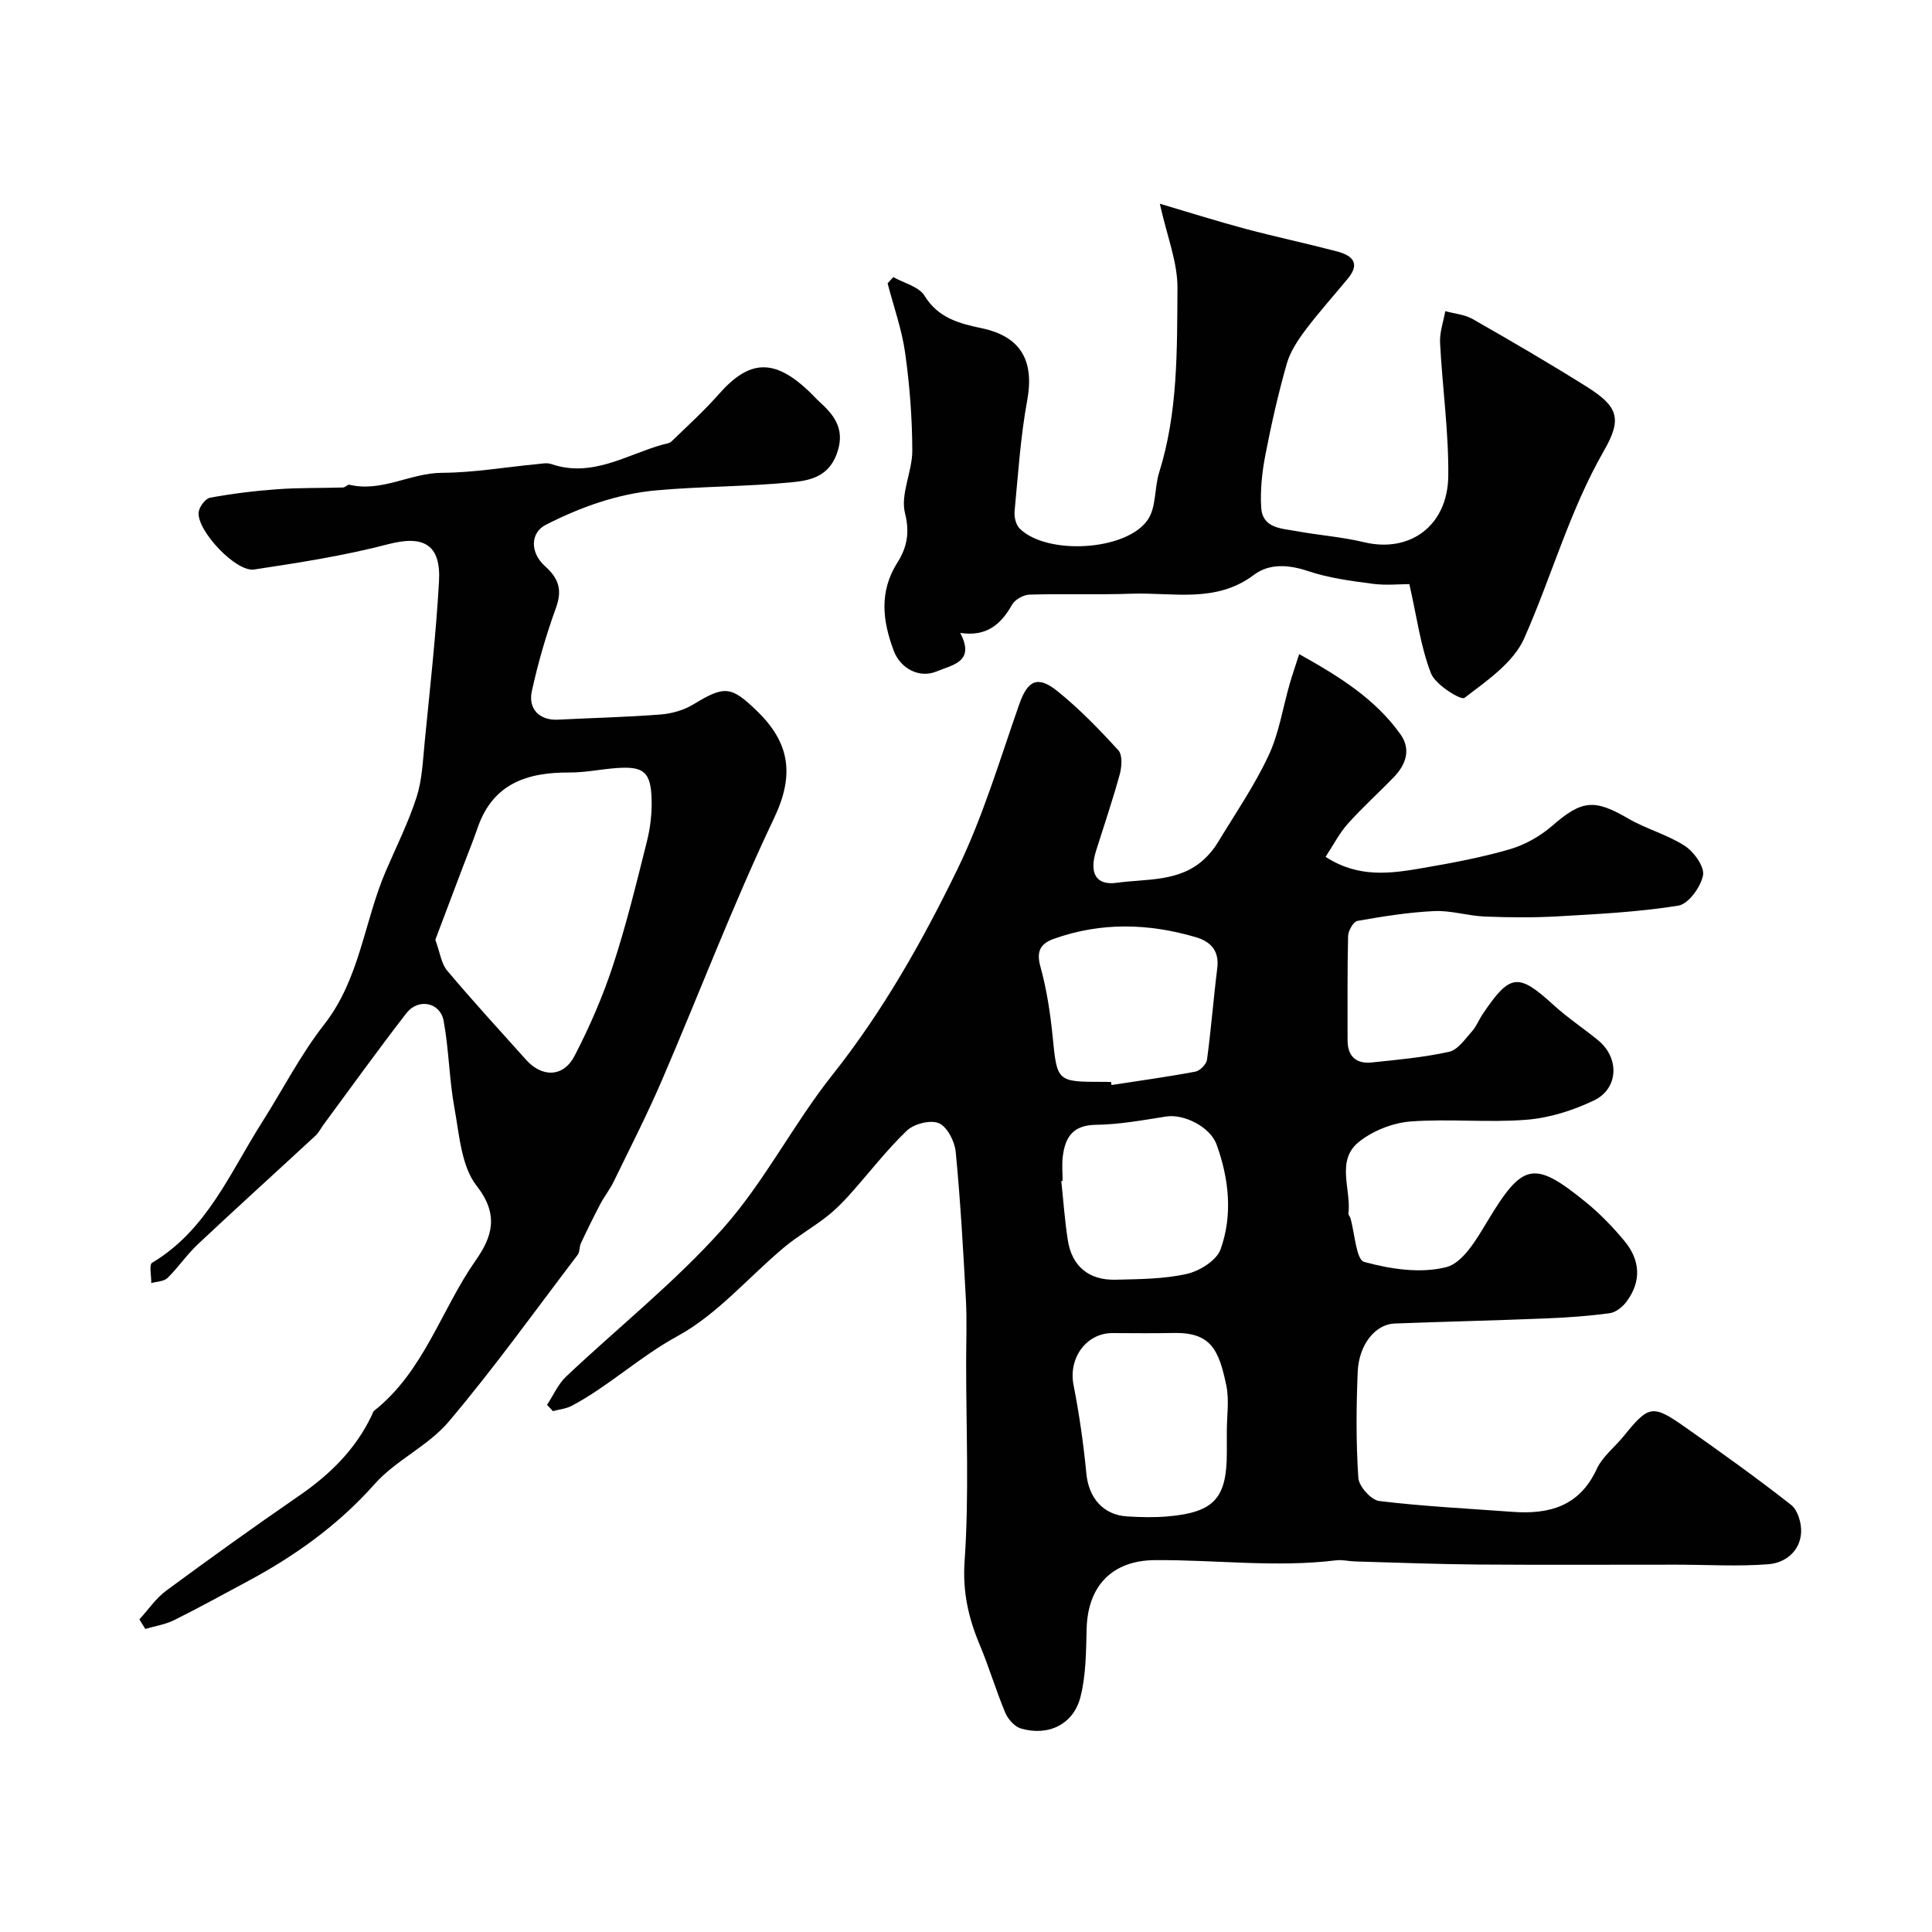 <svg enable-background="new 0 0 400 400" viewBox="0 0 400 400" xmlns="http://www.w3.org/2000/svg"><g fill="#010102"><path d="m113.26 290.86c1.29-1.96 2.27-4.26 3.93-5.84 10.82-10.23 22.6-19.58 32.46-30.65 8.61-9.66 14.59-21.62 22.68-31.81 10.43-13.14 18.59-27.6 25.85-42.5 5.31-10.9 8.8-22.71 12.83-34.21 1.72-4.91 3.75-6.11 7.9-2.77 4.56 3.67 8.68 7.93 12.63 12.26.88.96.72 3.39.3 4.95-1.46 5.32-3.24 10.55-4.9 15.82-1.45 4.59-.11 7.27 4.29 6.66 6.15-.85 12.93-.12 18.06-4.86 1.06-.98 2.02-2.13 2.77-3.36 3.62-5.97 7.6-11.78 10.56-18.07 2.18-4.62 2.96-9.9 4.39-14.87.53-1.83 1.15-3.62 1.97-6.18 8.33 4.64 15.74 9.26 20.97 16.6 2.25 3.16 1.12 6.3-1.41 8.91-3.13 3.23-6.49 6.25-9.48 9.6-1.76 1.96-2.99 4.4-4.61 6.86 6.78 4.41 13.42 3.47 19.98 2.34 6.09-1.05 12.2-2.18 18.12-3.9 3.16-.92 6.32-2.7 8.81-4.86 6.11-5.32 8.71-5.62 15.71-1.53 3.76 2.19 8.15 3.34 11.78 5.7 1.89 1.23 4.09 4.32 3.74 6.09-.48 2.42-3.01 5.92-5.1 6.26-8.22 1.33-16.6 1.74-24.93 2.22-5.04.29-10.11.24-15.16.04-3.5-.14-7-1.29-10.45-1.13-5.32.25-10.64 1.1-15.9 2.03-.83.15-1.91 2.02-1.94 3.12-.18 7.18-.09 14.38-.11 21.56-.01 3.38 1.79 4.96 5.01 4.63 5.37-.56 10.77-1.05 16.02-2.21 1.8-.4 3.29-2.63 4.71-4.21.96-1.07 1.49-2.51 2.31-3.71 5.62-8.3 7.3-8.43 14.61-1.75 2.89 2.64 6.21 4.82 9.24 7.31 4.42 3.63 4.23 9.99-.9 12.44-4.31 2.06-9.18 3.61-13.92 3.99-7.98.64-16.07-.24-24.05.36-3.64.28-7.69 1.88-10.57 4.13-5 3.91-1.66 9.9-2.28 14.94-.03.28.3.59.4.9.92 3.17 1.19 8.64 2.85 9.1 5.43 1.5 11.69 2.44 17 1.09 3.44-.87 6.29-5.79 8.49-9.45 7.33-12.18 9.6-12.81 20.48-3.95 2.88 2.35 5.51 5.08 7.89 7.94 3.29 3.95 3.63 8.34.47 12.59-.81 1.09-2.21 2.23-3.47 2.4-4.4.6-8.84.91-13.28 1.09-10.43.42-20.86.66-31.29 1.05-3.93.15-7.38 4.32-7.62 9.99-.31 7.32-.36 14.68.13 21.98.12 1.75 2.65 4.58 4.33 4.78 9.15 1.11 18.37 1.56 27.57 2.24 7.6.56 13.88-1.13 17.45-8.86 1.19-2.59 3.75-4.54 5.61-6.84 5.13-6.34 5.94-6.58 12.55-1.94 7.48 5.25 14.93 10.58 22.11 16.22 1.38 1.08 2.16 3.82 2.05 5.72-.24 3.91-3.31 6.28-6.79 6.55-6.31.49-12.69.09-19.04.09-13.69-.01-27.39.07-41.08-.03-8.48-.07-16.95-.4-25.43-.64-1.32-.04-2.66-.39-3.95-.23-12.52 1.53-25.03-.14-37.54-.04-8.74.07-13.84 5.27-14.09 14.13-.13 4.75-.12 9.64-1.28 14.19-1.45 5.7-6.65 8.19-12.32 6.54-1.31-.38-2.68-1.91-3.24-3.24-1.94-4.63-3.36-9.47-5.3-14.09-2.34-5.58-3.57-10.95-3.13-17.34.95-13.63.31-27.37.32-41.07 0-4.36.18-8.73-.05-13.07-.55-10.2-1.13-20.42-2.11-30.58-.21-2.16-1.74-5.17-3.47-5.93-1.73-.75-5.17.12-6.65 1.54-4.26 4.08-7.87 8.82-11.82 13.23-1.48 1.65-3.07 3.25-4.81 4.6-2.85 2.22-6.02 4.03-8.79 6.34-7.37 6.17-13.83 13.89-22.08 18.38-7.8 4.25-14.15 10.31-21.86 14.41-1.17.62-2.6.75-3.91 1.11-.42-.45-.82-.87-1.22-1.3zm140.74 5.43c0-3.16.53-6.44-.11-9.47-1.56-7.44-3.21-11.04-11.08-10.84-4.16.1-8.32.02-12.49.02-5.46 0-9.14 5.23-8.06 10.72 1.19 6.07 2.07 12.22 2.66 18.37.48 5 3.45 8.57 8.46 8.87 2.82.17 5.68.24 8.49-.01 9.5-.85 12.13-3.78 12.13-13.17 0-1.49 0-2.99 0-4.49zm-23.98-72.29c.04.21.07.43.11.64 5.79-.89 11.61-1.69 17.36-2.77.96-.18 2.28-1.53 2.41-2.48.85-6.28 1.33-12.62 2.12-18.91.45-3.61-1.32-5.52-4.42-6.44-9.81-2.89-19.63-3.15-29.37.32-2.67.95-3.73 2.45-2.85 5.66 1.29 4.68 2.05 9.55 2.54 14.39.95 9.57.81 9.58 10.6 9.58.51.01 1.01.01 1.5.01zm-10.02 20.49c-.09.01-.18.02-.27.03.44 4.08.71 8.19 1.35 12.24.84 5.4 4.34 8.33 9.89 8.19 4.93-.12 9.97-.13 14.74-1.2 2.66-.6 6.18-2.79 7-5.1 2.54-7.11 1.74-14.55-.81-21.64-1.34-3.74-6.81-6.42-10.45-5.85-4.83.76-9.71 1.66-14.57 1.72-4.79.06-6.37 2.62-6.85 6.62-.19 1.64-.03 3.33-.03 4.99z"/><path d="m28.86 335.28c1.83-2 3.4-4.36 5.54-5.94 9.03-6.66 18.15-13.21 27.39-19.57 6.46-4.43 11.86-9.68 15.22-16.84.14-.3.23-.68.46-.86 10.3-8.14 13.84-20.86 21.01-31.11 3.42-4.89 4.91-9.43.2-15.45-3.2-4.1-3.58-10.61-4.6-16.15-1.09-5.94-1.13-12.07-2.23-18.01-.71-3.84-5.26-4.74-7.7-1.59-5.86 7.55-11.43 15.32-17.11 23.01-.58.78-1.02 1.71-1.72 2.36-8.12 7.51-16.32 14.93-24.38 22.5-2.27 2.13-4.03 4.79-6.26 6.96-.75.73-2.22.73-3.36 1.06.03-1.44-.49-3.81.16-4.2 11.35-6.77 16.11-18.61 22.72-29.01 4.31-6.78 7.99-14.03 12.91-20.32 7.42-9.48 8.27-21.32 12.78-31.8 2.18-5.06 4.66-10.03 6.35-15.25 1.15-3.56 1.3-7.48 1.67-11.26 1.09-11.12 2.34-22.23 2.98-33.37.45-7.77-3.25-9.67-10.51-7.77-9.1 2.38-18.46 3.83-27.77 5.24-3.74.57-11.78-7.96-11.49-11.79.08-1.12 1.38-2.89 2.36-3.07 4.6-.85 9.28-1.43 13.95-1.76 4.52-.33 9.06-.22 13.6-.36.45-.01.95-.66 1.32-.57 6.69 1.6 12.63-2.45 19.18-2.47 6.53-.03 13.06-1.17 19.6-1.79.99-.1 2.09-.33 2.98-.03 8.47 2.91 15.55-1.91 23.11-4.03.62-.17 1.39-.24 1.81-.65 3.33-3.22 6.77-6.35 9.83-9.82 6.27-7.11 11.36-7.39 18.51-.66.85.8 1.62 1.68 2.49 2.46 3.27 2.95 5.17 5.97 3.3 10.81-1.81 4.68-5.75 5.34-9.42 5.69-9.27.89-18.64.82-27.92 1.66-8.04.73-15.64 3.47-22.81 7.12-3.21 1.63-3.33 5.73-.17 8.57 2.85 2.55 3.61 4.92 2.27 8.62-2.04 5.63-3.73 11.43-5 17.27-.82 3.77 1.71 6.07 5.37 5.89 7.08-.36 14.18-.52 21.25-1.07 2.33-.18 4.84-.89 6.82-2.09 6.45-3.93 7.81-3.85 13.2 1.39 6.75 6.55 7.8 13.15 3.52 22.15-8.46 17.77-15.46 36.23-23.25 54.33-3.06 7.1-6.59 13.99-9.97 20.95-.78 1.6-1.92 3.02-2.75 4.6-1.41 2.68-2.75 5.41-4.04 8.16-.34.73-.19 1.75-.64 2.35-8.82 11.59-17.32 23.45-26.71 34.56-4.26 5.04-10.96 7.98-15.36 12.94-7.6 8.56-16.58 14.94-26.52 20.25-4.98 2.66-9.92 5.4-14.97 7.91-1.84.91-3.98 1.23-5.98 1.83-.42-.68-.82-1.33-1.22-1.98zm61.27-140.71c.97 2.63 1.22 4.92 2.45 6.38 5.29 6.29 10.86 12.36 16.35 18.48 3.31 3.69 7.72 3.62 10.02-.81 3.11-6 5.84-12.28 7.95-18.7 2.77-8.43 4.87-17.08 7.03-25.69.71-2.83 1.07-5.84.98-8.75-.17-5.69-1.64-6.87-7.28-6.46-3.26.24-6.52.94-9.77.92-8.7-.05-15.8 2.28-18.95 11.39-.95 2.75-2.05 5.44-3.08 8.16-1.91 5.08-3.83 10.15-5.7 15.08z"/><path d="m240.13 42.18c6.31 1.86 11.97 3.66 17.7 5.19 6.28 1.67 12.64 3.02 18.93 4.67 2.99.78 5.04 2.3 2.33 5.6-2.92 3.54-6 6.96-8.76 10.62-1.6 2.13-3.19 4.51-3.91 7.02-1.78 6.25-3.22 12.6-4.45 18.98-.68 3.51-1.06 7.19-.86 10.75.24 4.39 4.2 4.39 7.33 4.96 4.64.85 9.4 1.19 13.98 2.29 9.42 2.27 17.31-3.34 17.43-13.71.1-9.19-1.23-18.38-1.7-27.58-.11-2.16.69-4.36 1.08-6.55 1.91.53 4.02.69 5.68 1.64 7.92 4.52 15.81 9.12 23.53 13.96 6.53 4.09 7.49 6.61 3.65 13.28-7.1 12.35-10.83 26.03-16.53 38.88-2.22 5.01-7.73 8.77-12.36 12.31-.71.55-6.01-2.71-6.93-5.08-2.15-5.53-2.91-11.59-4.48-18.48-1.87 0-4.82.31-7.67-.07-4.49-.59-9.06-1.2-13.32-2.63-4.03-1.35-8.04-1.59-11.16.77-7.89 5.96-16.79 3.62-25.36 3.92-7.04.25-14.09-.02-21.13.19-1.25.04-3 1.01-3.6 2.07-2.31 4.08-5.27 6.69-10.75 5.86 3.19 6.02-1.67 6.62-4.85 7.96-3.56 1.5-7.5-.53-8.91-4.27-2.32-6.18-3.07-12.22.77-18.28 1.9-3 2.61-6.08 1.56-10.21-.99-3.93 1.52-8.6 1.51-12.94-.02-6.75-.54-13.55-1.48-20.24-.68-4.87-2.39-9.6-3.63-14.4.39-.43.78-.86 1.17-1.29 2.22 1.25 5.32 1.97 6.48 3.87 2.84 4.62 7.23 5.75 11.81 6.71 8.1 1.7 10.96 6.7 9.44 14.96-1.39 7.55-1.88 15.28-2.61 22.94-.11 1.17.26 2.79 1.04 3.57 5.61 5.58 22.17 4.68 26.56-1.85 1.75-2.59 1.33-6.55 2.33-9.75 3.91-12.45 3.7-25.34 3.79-38.11.06-5.37-2.15-10.74-3.65-17.53z"/></g></svg>